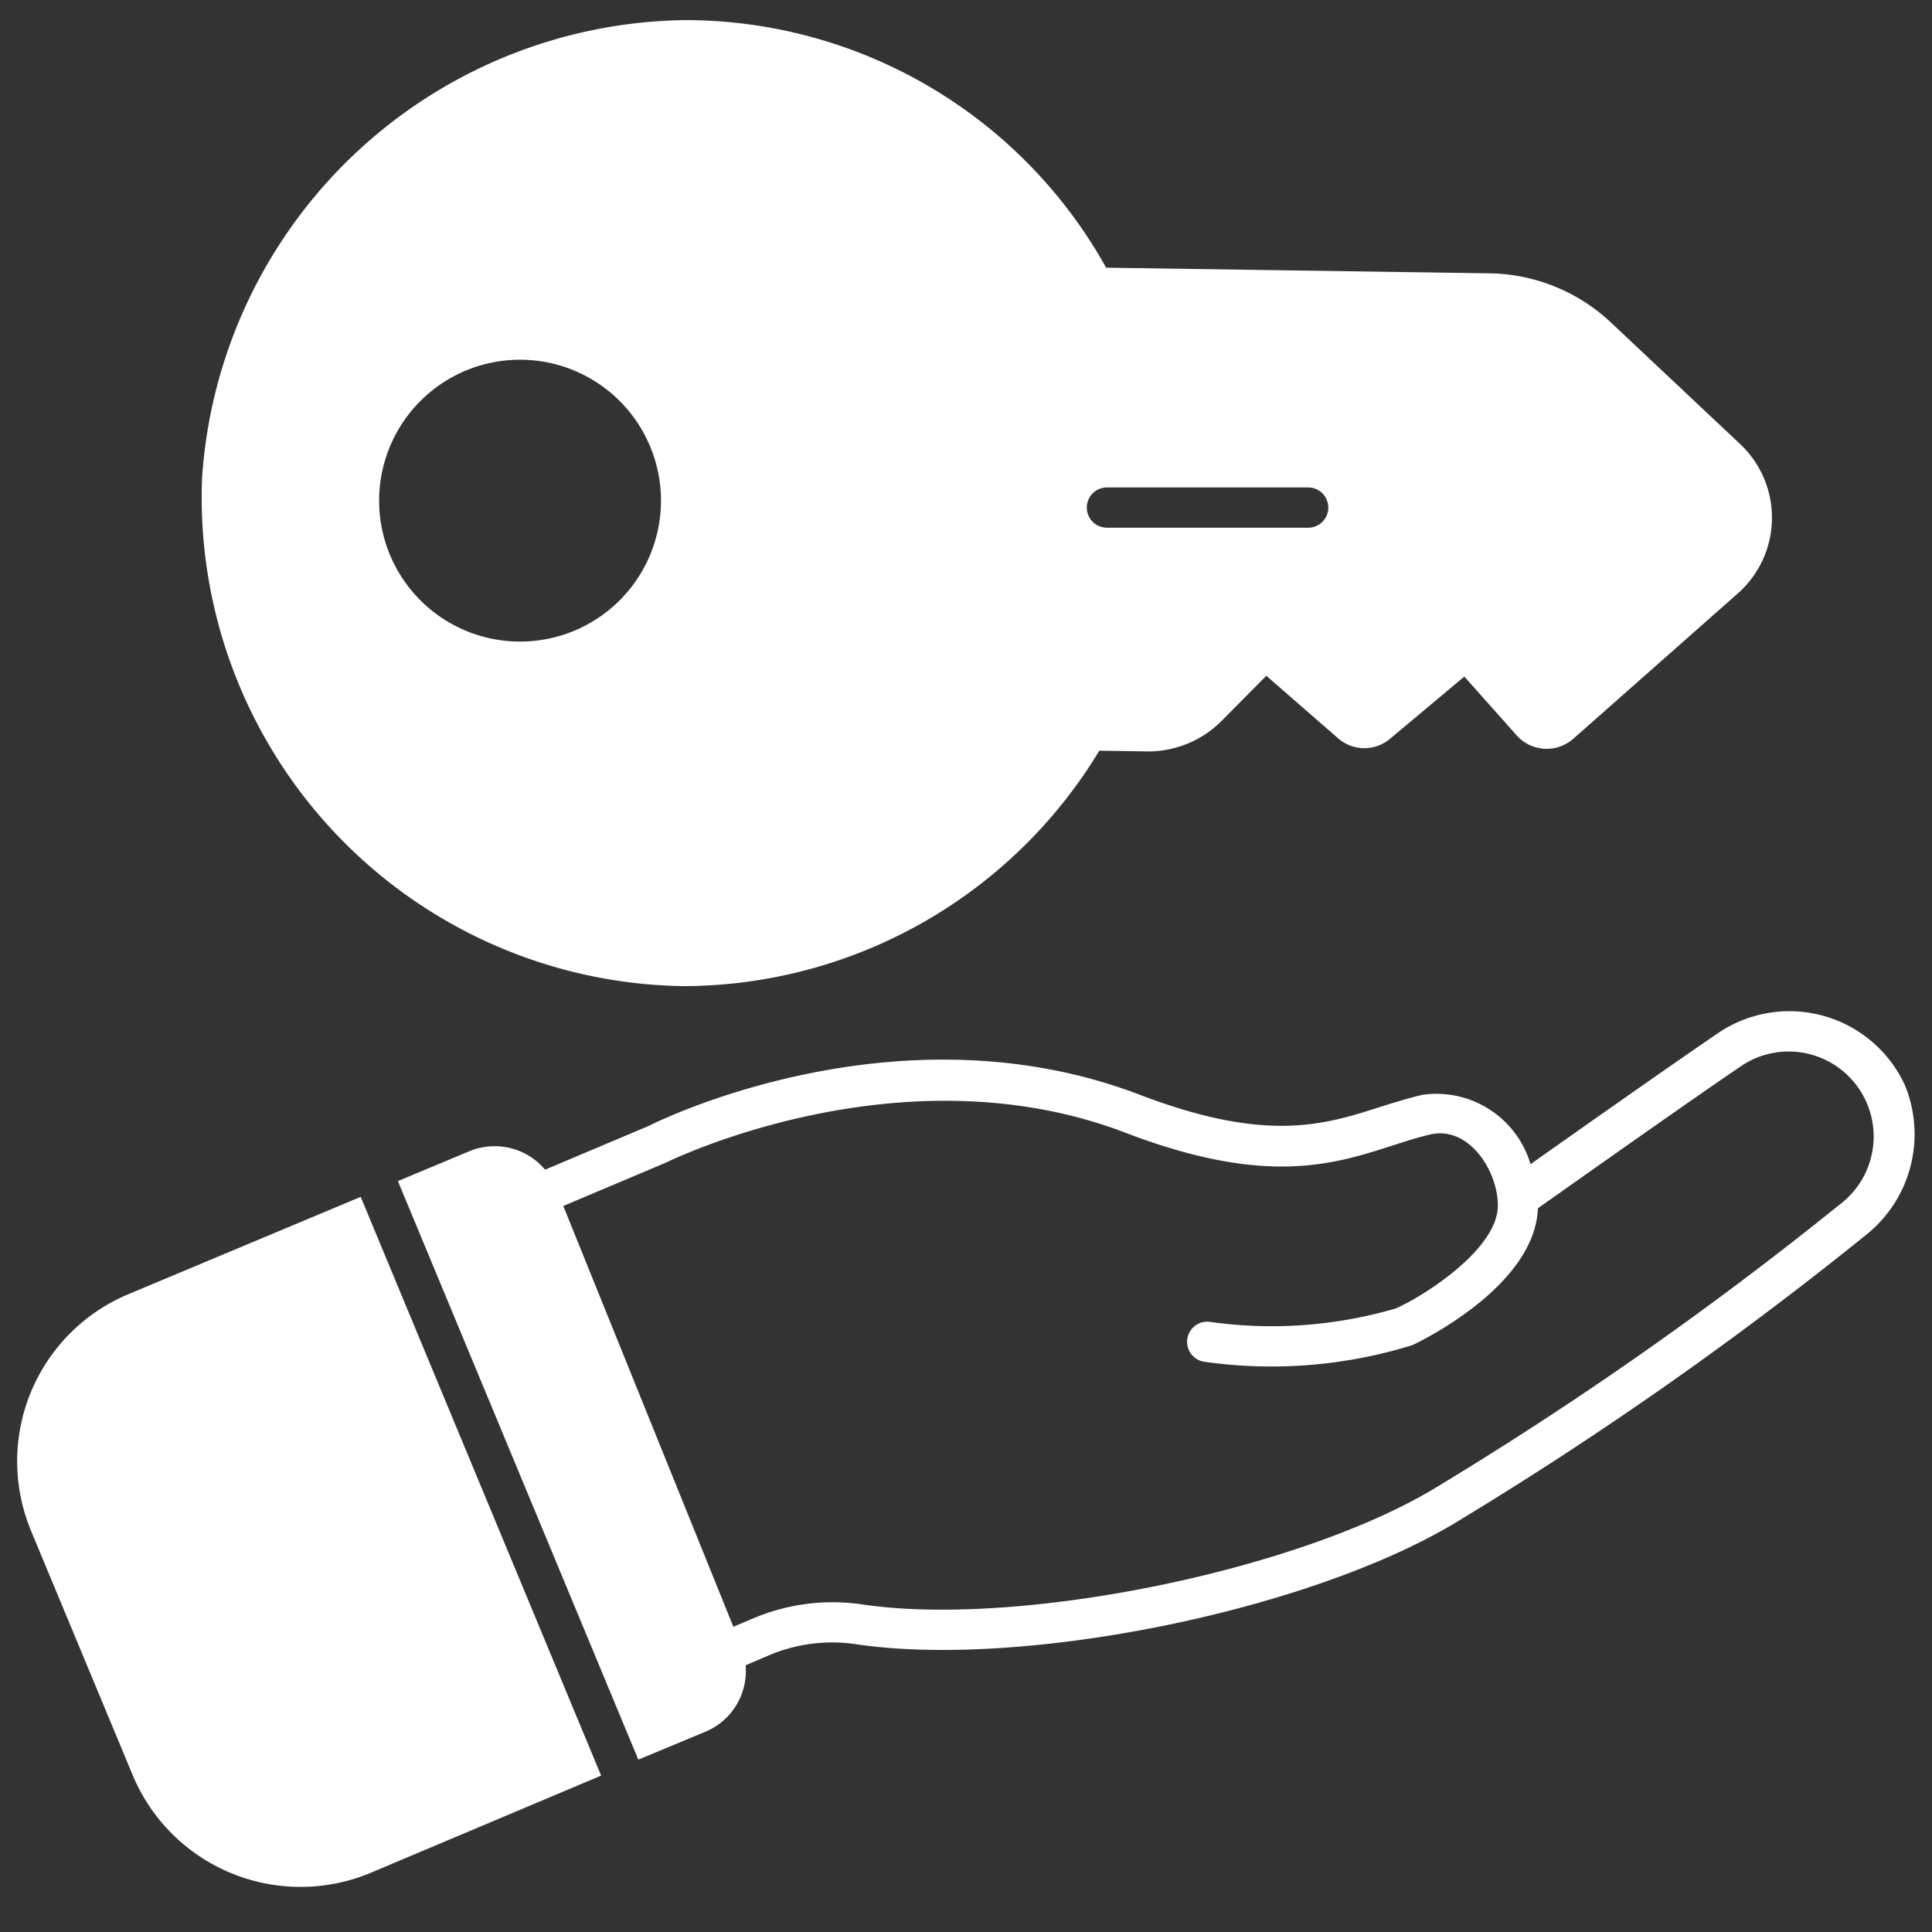 <svg width="36" height="36" fill="none" xmlns="http://www.w3.org/2000/svg"><rect width="100%" height="100%" fill="#333333" stroke="none"/><path d="M3.766 8.895a9.106 9.106 0 0 0 8.985 9.48 9.08 9.08 0 0 0 7.733-4.387l.915.014a1.94 1.94 0 0 0 1.357-.562l.84-.848 1.335 1.163a.742.742 0 0 0 .975.007l1.38-1.155.975 1.096a.75.75 0 0 0 1.058.06l3.075-2.716a1.884 1.884 0 0 0 .037-2.767l-2.415-2.272a3.375 3.375 0 0 0-2.257-.915l-7.148-.105a8.978 8.978 0 0 0-7.86-4.613 9.138 9.138 0 0 0-8.985 8.52Zm5.948 3.06a2.626 2.626 0 1 1 .076-5.25 2.626 2.626 0 0 1-.076 5.25Zm10.912-2.872h3.75a.375.375 0 1 1 0 .75h-3.75a.375.375 0 0 1 0-.75ZM.578 28.524l1.898 4.562A3.39 3.39 0 0 0 6.901 34.9l4.3-1.814-4.48-10.784-4.335 1.816a3.375 3.375 0 0 0-1.808 4.405Zm12.58 3.738a1.223 1.223 0 0 0 .735-1.232l.436-.186a3.01 3.01 0 0 1 1.604-.209c3.104.466 8.43-.61 11.175-2.254a68.806 68.806 0 0 0 7.65-5.36 2.4 2.4 0 0 0 .735-2.805 2.37 2.37 0 0 0-3.42-1.005c-.785.529-2.663 1.853-3.554 2.482a1.828 1.828 0 0 0-2.011-1.293c-.268.062-.525.144-.788.225-1.04.334-2.115.679-4.48-.225-4.5-1.725-8.976.49-9.141.575l-1.942.82a1.23 1.23 0 0 0-1.403-.347l-1.34.56 4.48 10.78 1.265-.526Zm-.745-10.6c.044-.021 4.374-2.157 8.558-.555 2.613 1 3.87.594 4.978.238.243-.079.48-.155.726-.211.7-.142 1.235.681 1.235 1.328 0 .82-1.39 1.692-1.896 1.917a8.23 8.23 0 0 1-3.47.252.375.375 0 0 0-.098.744 8.875 8.875 0 0 0 3.871-.31c.024-.011 2.286-1.059 2.339-2.55.637-.45 2.958-2.092 3.832-2.68a1.584 1.584 0 0 1 1.8 2.603 67.914 67.914 0 0 1-7.564 5.3c-2.577 1.544-7.768 2.595-10.679 2.155a3.79 3.79 0 0 0-2.005.261l-.375.158-3.169-7.84 1.917-.81Z" fill="#fff"/></svg>